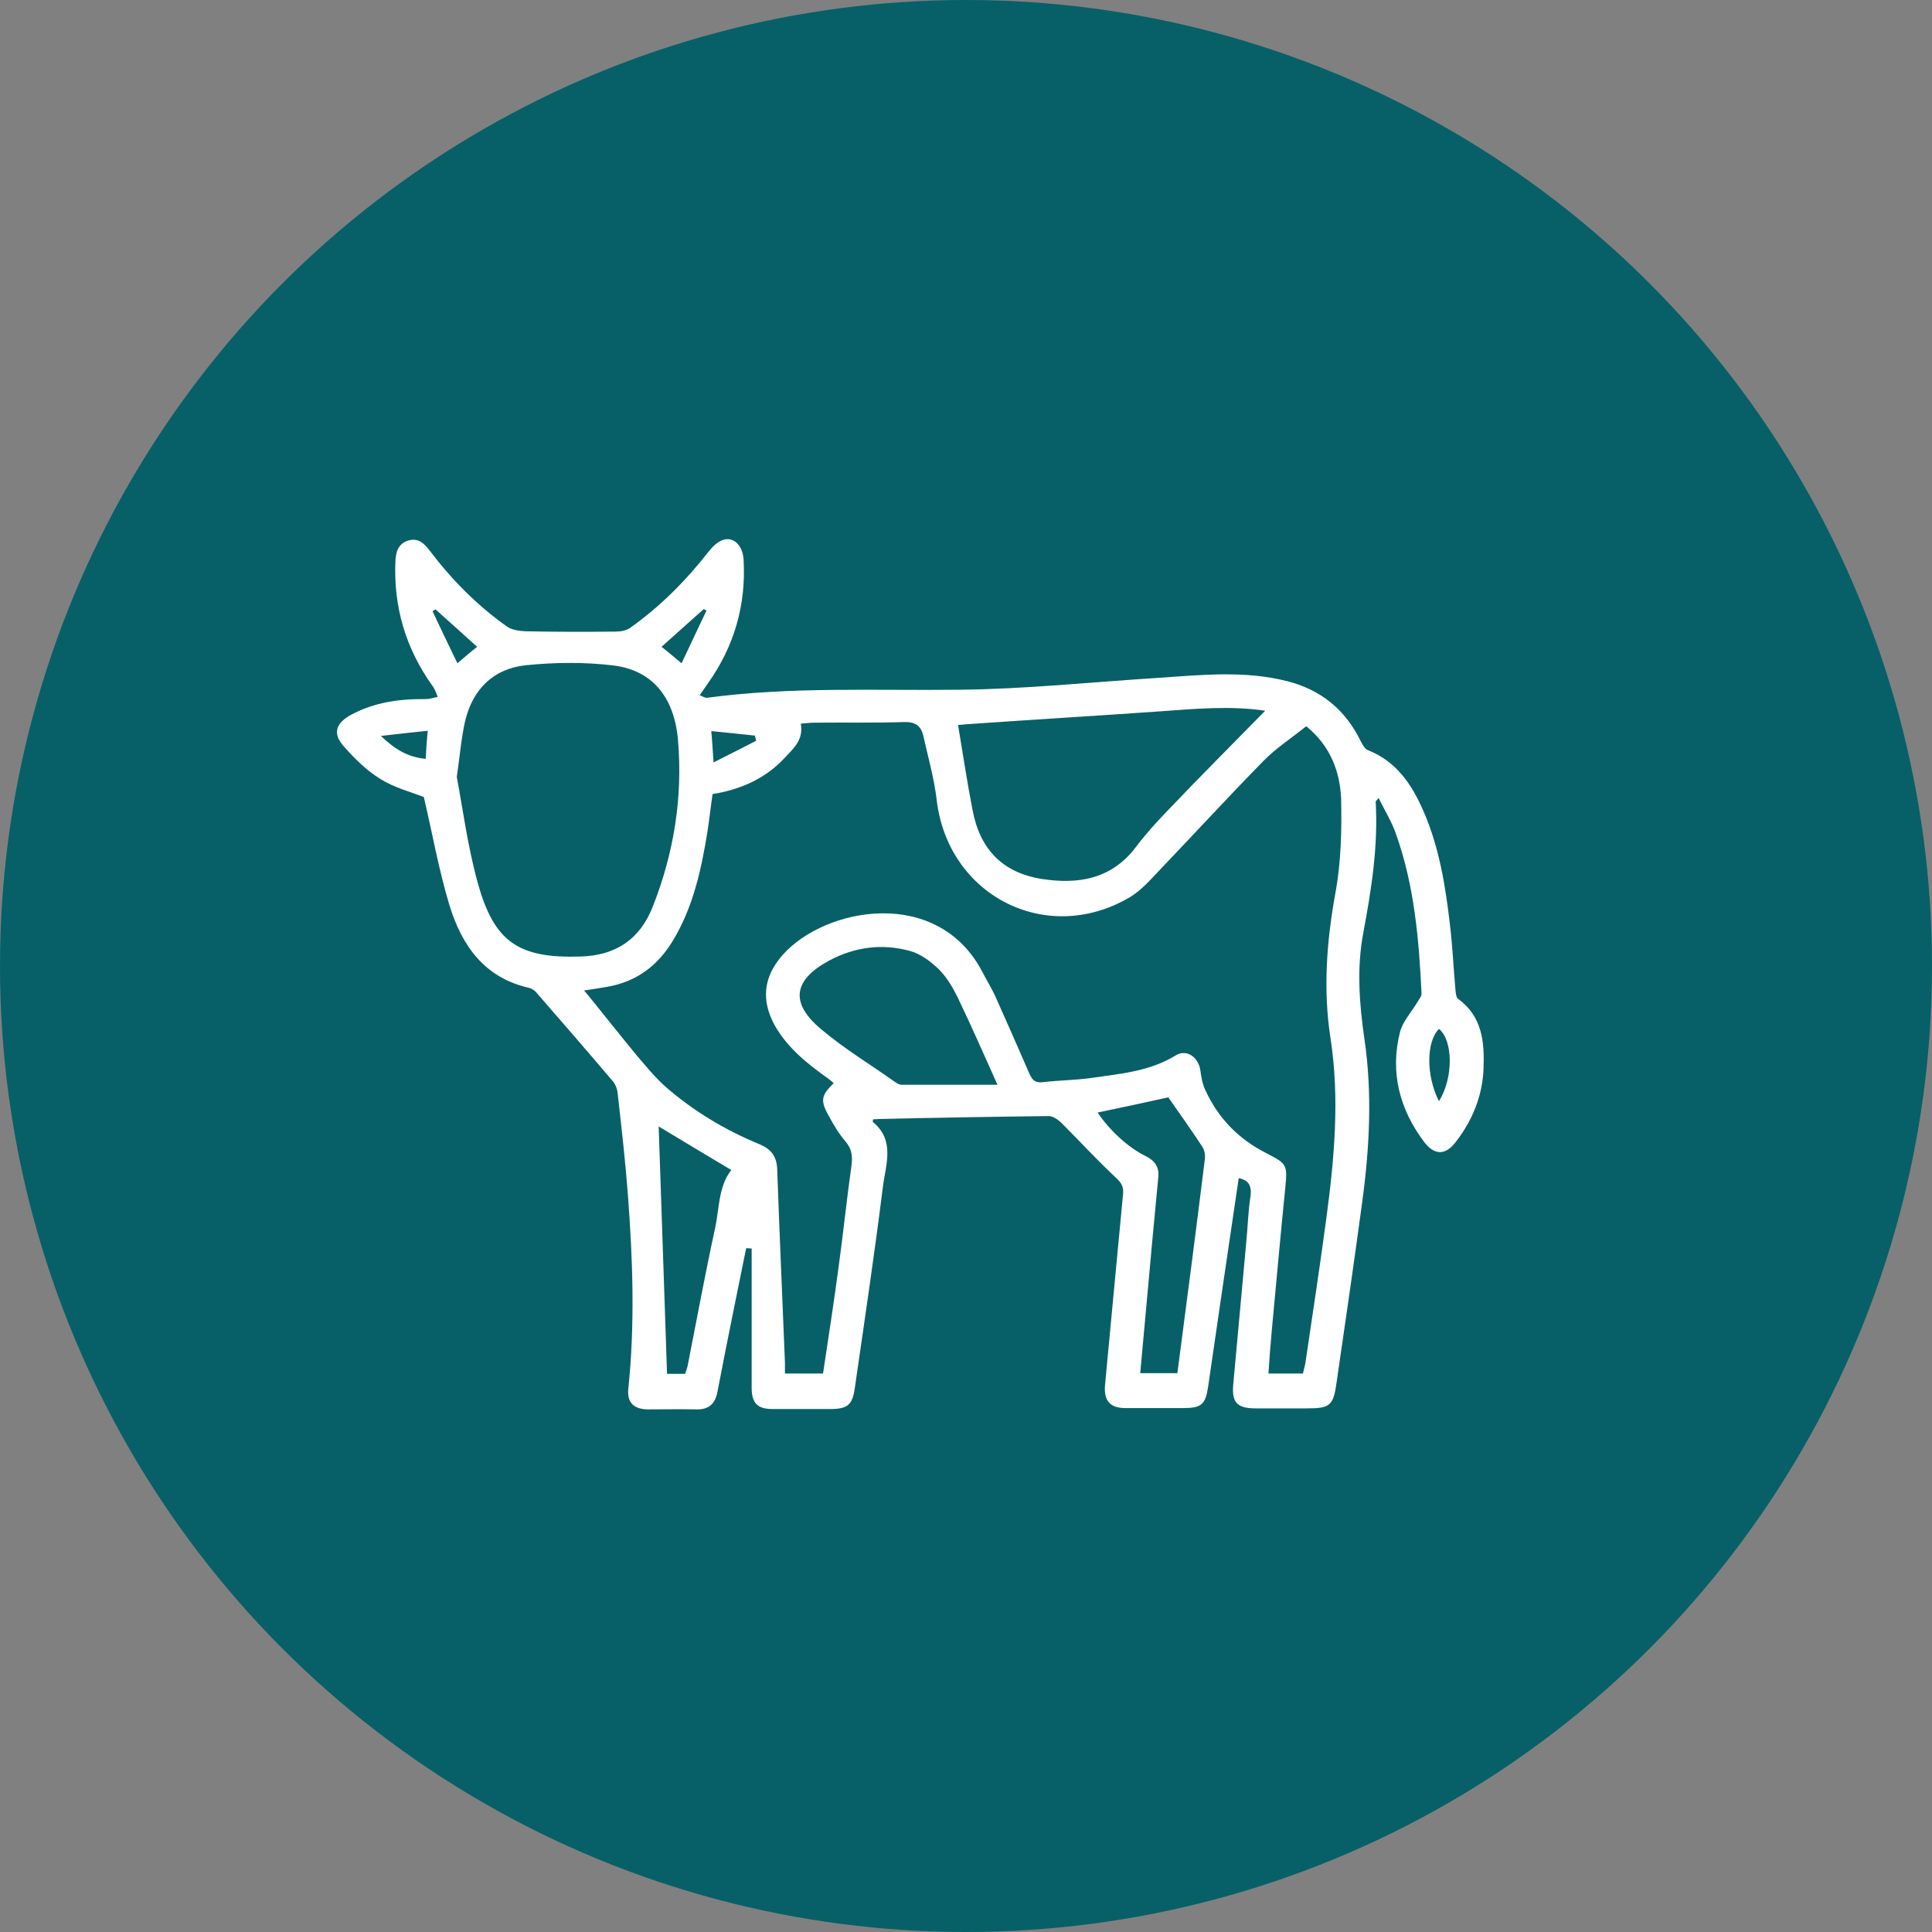 <?xml version="1.0" encoding="UTF-8"?> <svg xmlns="http://www.w3.org/2000/svg" width="86" height="86" viewBox="0 0 86 86" fill="none"><rect x="0" y="0" width="86" height="86" fill="#808080" stroke="none"/> <circle cx="43" cy="43" r="43" fill="#076068"></circle> <path d="M55.14 52.441C54.68 55.561 54.22 58.652 53.775 61.743C53.66 62.52 53.473 62.678 52.682 62.678C51.819 62.678 50.957 62.678 50.094 62.678C49.404 62.678 49.131 62.347 49.188 61.657C49.461 58.81 49.72 55.964 49.993 53.131C50.022 52.815 49.907 52.642 49.677 52.427C48.843 51.651 48.067 50.802 47.262 49.997C47.103 49.839 46.859 49.666 46.658 49.681C44.17 49.709 41.669 49.753 39.181 49.81C39.081 49.81 38.966 49.825 38.865 49.825C38.865 49.868 38.837 49.925 38.851 49.94C39.872 50.773 39.411 51.88 39.297 52.858C38.923 55.849 38.477 58.839 38.046 61.815C37.945 62.52 37.729 62.707 37.025 62.721C36.148 62.721 35.271 62.721 34.394 62.721C33.718 62.721 33.459 62.462 33.459 61.772C33.459 59.702 33.459 57.646 33.459 55.575C33.373 55.575 33.301 55.561 33.215 55.561C33.042 56.409 32.87 57.258 32.697 58.106C32.438 59.386 32.18 60.679 31.935 61.959C31.835 62.477 31.561 62.75 31.015 62.736C30.282 62.721 29.549 62.736 28.815 62.736C28.212 62.721 27.91 62.434 27.967 61.83C28.269 58.954 28.168 56.079 27.953 53.218C27.838 51.694 27.665 50.184 27.493 48.66C27.478 48.473 27.392 48.257 27.277 48.128C26.156 46.805 25.02 45.497 23.87 44.174C23.798 44.088 23.668 44.002 23.553 43.973C21.555 43.527 20.548 42.075 20.002 40.278C19.528 38.711 19.24 37.072 18.866 35.476C18.262 35.246 17.544 35.059 16.925 34.671C16.322 34.297 15.775 33.765 15.301 33.219C14.797 32.658 14.941 32.198 15.617 31.824C16.652 31.263 17.774 31.105 18.938 31.12C19.125 31.12 19.298 31.062 19.485 31.019C19.413 30.846 19.355 30.66 19.24 30.516C18.061 28.862 17.515 27.022 17.601 24.995C17.615 24.578 17.716 24.204 18.176 24.06C18.622 23.931 18.881 24.19 19.125 24.506C20.103 25.8 21.238 26.95 22.561 27.885C22.777 28.043 23.108 28.086 23.381 28.1C24.718 28.129 26.055 28.129 27.406 28.115C27.622 28.115 27.866 28.072 28.039 27.957C29.376 27.008 30.526 25.858 31.547 24.549C31.705 24.348 31.921 24.132 32.151 24.046C32.64 23.859 33.057 24.262 33.1 24.909C33.215 26.936 32.683 28.776 31.504 30.43C31.389 30.588 31.288 30.746 31.145 30.947C31.288 31.005 31.375 31.062 31.461 31.062C35.199 30.559 38.937 30.746 42.69 30.703C45.666 30.674 48.627 30.358 51.604 30.171C53.516 30.041 55.442 29.84 57.326 30.329C58.821 30.717 59.899 31.608 60.575 33.003C60.647 33.147 60.762 33.348 60.891 33.391C62.157 33.894 62.847 34.915 63.364 36.108C64.069 37.719 64.342 39.444 64.543 41.169C64.658 42.133 64.701 43.096 64.788 44.074C64.802 44.203 64.816 44.39 64.903 44.462C65.981 45.238 66.082 46.388 66.038 47.553C65.995 48.761 65.55 49.868 64.802 50.831C64.342 51.435 63.853 51.435 63.393 50.831C62.3 49.379 61.869 47.74 62.315 45.957C62.43 45.483 62.818 45.066 63.077 44.634C63.149 44.505 63.278 44.361 63.278 44.232C63.163 41.831 62.962 39.43 62.142 37.129C61.955 36.583 61.639 36.08 61.366 35.519C61.279 35.634 61.236 35.663 61.236 35.677C61.351 37.647 61.05 39.574 60.69 41.5C60.388 43.067 60.503 44.663 60.733 46.23C61.093 48.674 60.963 51.104 60.633 53.534C60.273 56.208 59.885 58.868 59.497 61.528C59.353 62.577 59.209 62.692 58.16 62.692C57.412 62.692 56.65 62.692 55.902 62.692C55.069 62.692 54.824 62.434 54.896 61.628C55.083 59.529 55.284 57.445 55.471 55.346C55.543 54.627 55.557 53.908 55.672 53.203C55.715 52.729 55.543 52.528 55.14 52.441ZM58.145 32.327C57.484 32.859 56.794 33.305 56.233 33.88C54.709 35.433 53.243 37.029 51.747 38.596C51.273 39.085 50.827 39.631 50.252 39.962C46.557 42.104 42.201 39.861 41.697 35.62C41.583 34.642 41.309 33.693 41.094 32.73C40.993 32.313 40.749 32.14 40.289 32.14C38.952 32.184 37.6 32.155 36.248 32.169C36.062 32.169 35.86 32.198 35.645 32.212C35.774 32.917 35.343 33.291 34.969 33.693C34.106 34.642 32.985 35.145 31.72 35.346C31.633 35.922 31.576 36.482 31.49 37.029C31.216 38.711 30.857 40.379 29.951 41.874C29.276 42.995 28.312 43.714 27.004 43.93C26.688 43.987 26.386 44.031 25.997 44.088C26.141 44.261 26.242 44.376 26.343 44.505C27.004 45.324 27.665 46.158 28.341 46.978C28.744 47.452 29.146 47.941 29.606 48.358C30.857 49.451 32.266 50.299 33.804 50.932C34.322 51.147 34.566 51.464 34.595 52.024C34.696 54.9 34.825 57.775 34.94 60.636C34.94 60.809 34.94 60.981 34.94 61.14C35.544 61.14 36.076 61.14 36.637 61.14C36.867 59.572 37.111 58.048 37.312 56.524C37.528 54.972 37.686 53.419 37.902 51.88C37.959 51.464 37.916 51.133 37.629 50.802C37.341 50.471 37.111 50.069 36.895 49.681C36.507 48.991 36.55 48.761 37.111 48.214C37.025 48.142 36.953 48.071 36.867 48.013C35.961 47.366 35.084 46.676 34.509 45.684C33.862 44.534 33.977 43.484 34.84 42.507C36.723 40.379 41.769 39.43 43.754 43.312C43.926 43.642 44.127 43.973 44.285 44.304C44.803 45.468 45.321 46.633 45.824 47.797C45.953 48.085 46.083 48.214 46.428 48.171C47.132 48.085 47.865 48.085 48.57 47.984C49.864 47.797 51.172 47.697 52.337 46.978C52.811 46.69 53.329 47.035 53.429 47.625C53.473 47.927 53.516 48.229 53.645 48.502C54.206 49.753 55.126 50.702 56.348 51.32C57.297 51.809 57.311 51.837 57.211 52.887C56.995 55.015 56.808 57.143 56.607 59.27C56.549 59.889 56.506 60.507 56.463 61.14C57.024 61.14 57.498 61.14 58.002 61.14C58.03 60.981 58.073 60.852 58.102 60.708C58.418 58.566 58.749 56.409 59.037 54.253C59.396 51.579 59.641 48.904 59.224 46.202C58.893 44.059 59.051 41.917 59.439 39.775C59.698 38.395 59.727 36.957 59.698 35.548C59.641 34.34 59.224 33.204 58.145 32.327ZM20.333 34.584C20.606 36.037 20.822 37.704 21.267 39.3C22 41.96 23.108 42.665 25.839 42.578C27.435 42.535 28.499 41.788 29.06 40.35C29.994 37.978 30.397 35.505 30.181 32.96C30.023 31.048 29.046 29.84 27.32 29.624C26.041 29.466 24.703 29.481 23.424 29.61C21.986 29.754 21.052 30.66 20.707 32.083C20.534 32.831 20.477 33.607 20.333 34.584ZM56.319 31.637C54.781 31.407 53.199 31.551 51.618 31.666C48.742 31.867 45.867 32.04 42.992 32.241C42.862 32.255 42.718 32.27 42.646 32.27C42.862 33.564 43.049 34.815 43.293 36.065C43.624 37.819 44.645 38.855 46.385 39.128C47.98 39.372 49.461 39.142 50.54 37.733C50.985 37.144 51.474 36.597 51.992 36.065C53.415 34.57 54.867 33.118 56.319 31.637ZM44.401 48.286C43.768 46.877 43.221 45.626 42.632 44.404C42.416 43.959 42.143 43.498 41.798 43.154C41.439 42.808 40.993 42.463 40.519 42.334C39.282 41.989 38.06 42.147 36.924 42.751C35.314 43.614 35.142 44.634 36.55 45.813C37.586 46.69 38.765 47.395 39.872 48.185C39.944 48.229 40.03 48.286 40.116 48.286C41.511 48.286 42.891 48.286 44.401 48.286ZM48.858 49.523C49.389 50.313 50.209 51.075 51 51.464C51.402 51.665 51.604 51.938 51.56 52.398C51.373 54.368 51.187 56.323 51.014 58.293C50.928 59.227 50.842 60.176 50.755 61.125C51.316 61.125 51.819 61.125 52.409 61.125C52.826 57.933 53.243 54.77 53.631 51.607C53.66 51.435 53.616 51.205 53.53 51.061C53.041 50.313 52.524 49.594 52.006 48.847C51.029 49.063 49.965 49.293 48.858 49.523ZM30.498 61.154C30.541 61.025 30.584 60.91 30.613 60.78C31.015 58.739 31.389 56.697 31.835 54.655C32.022 53.778 31.978 52.815 32.553 52.082C31.447 51.42 30.339 50.759 29.319 50.141C29.448 53.778 29.563 57.459 29.692 61.154C29.879 61.154 30.181 61.154 30.498 61.154ZM64.054 49.019C64.701 47.984 64.687 46.316 64.054 45.799C63.479 46.374 63.479 47.898 64.054 49.019ZM29.448 28.791C29.736 29.02 29.994 29.236 30.339 29.524C30.728 28.704 31.087 27.942 31.447 27.18C31.403 27.151 31.36 27.137 31.331 27.108C30.713 27.655 30.109 28.201 29.448 28.791ZM19.384 27.123C19.341 27.151 19.298 27.18 19.255 27.209C19.614 27.971 19.973 28.733 20.361 29.524C20.721 29.222 20.965 29.006 21.238 28.791C20.606 28.215 19.988 27.669 19.384 27.123ZM19.039 32.529C18.334 32.6 17.716 32.672 16.954 32.759C17.601 33.377 18.176 33.708 18.953 33.779C18.967 33.362 18.996 33.017 19.039 32.529ZM31.763 33.938C32.482 33.578 33.071 33.276 33.661 32.974C33.646 32.902 33.617 32.816 33.603 32.744C32.971 32.672 32.338 32.615 31.662 32.543C31.705 33.003 31.72 33.362 31.763 33.938Z" fill="white"></path> </svg> 
